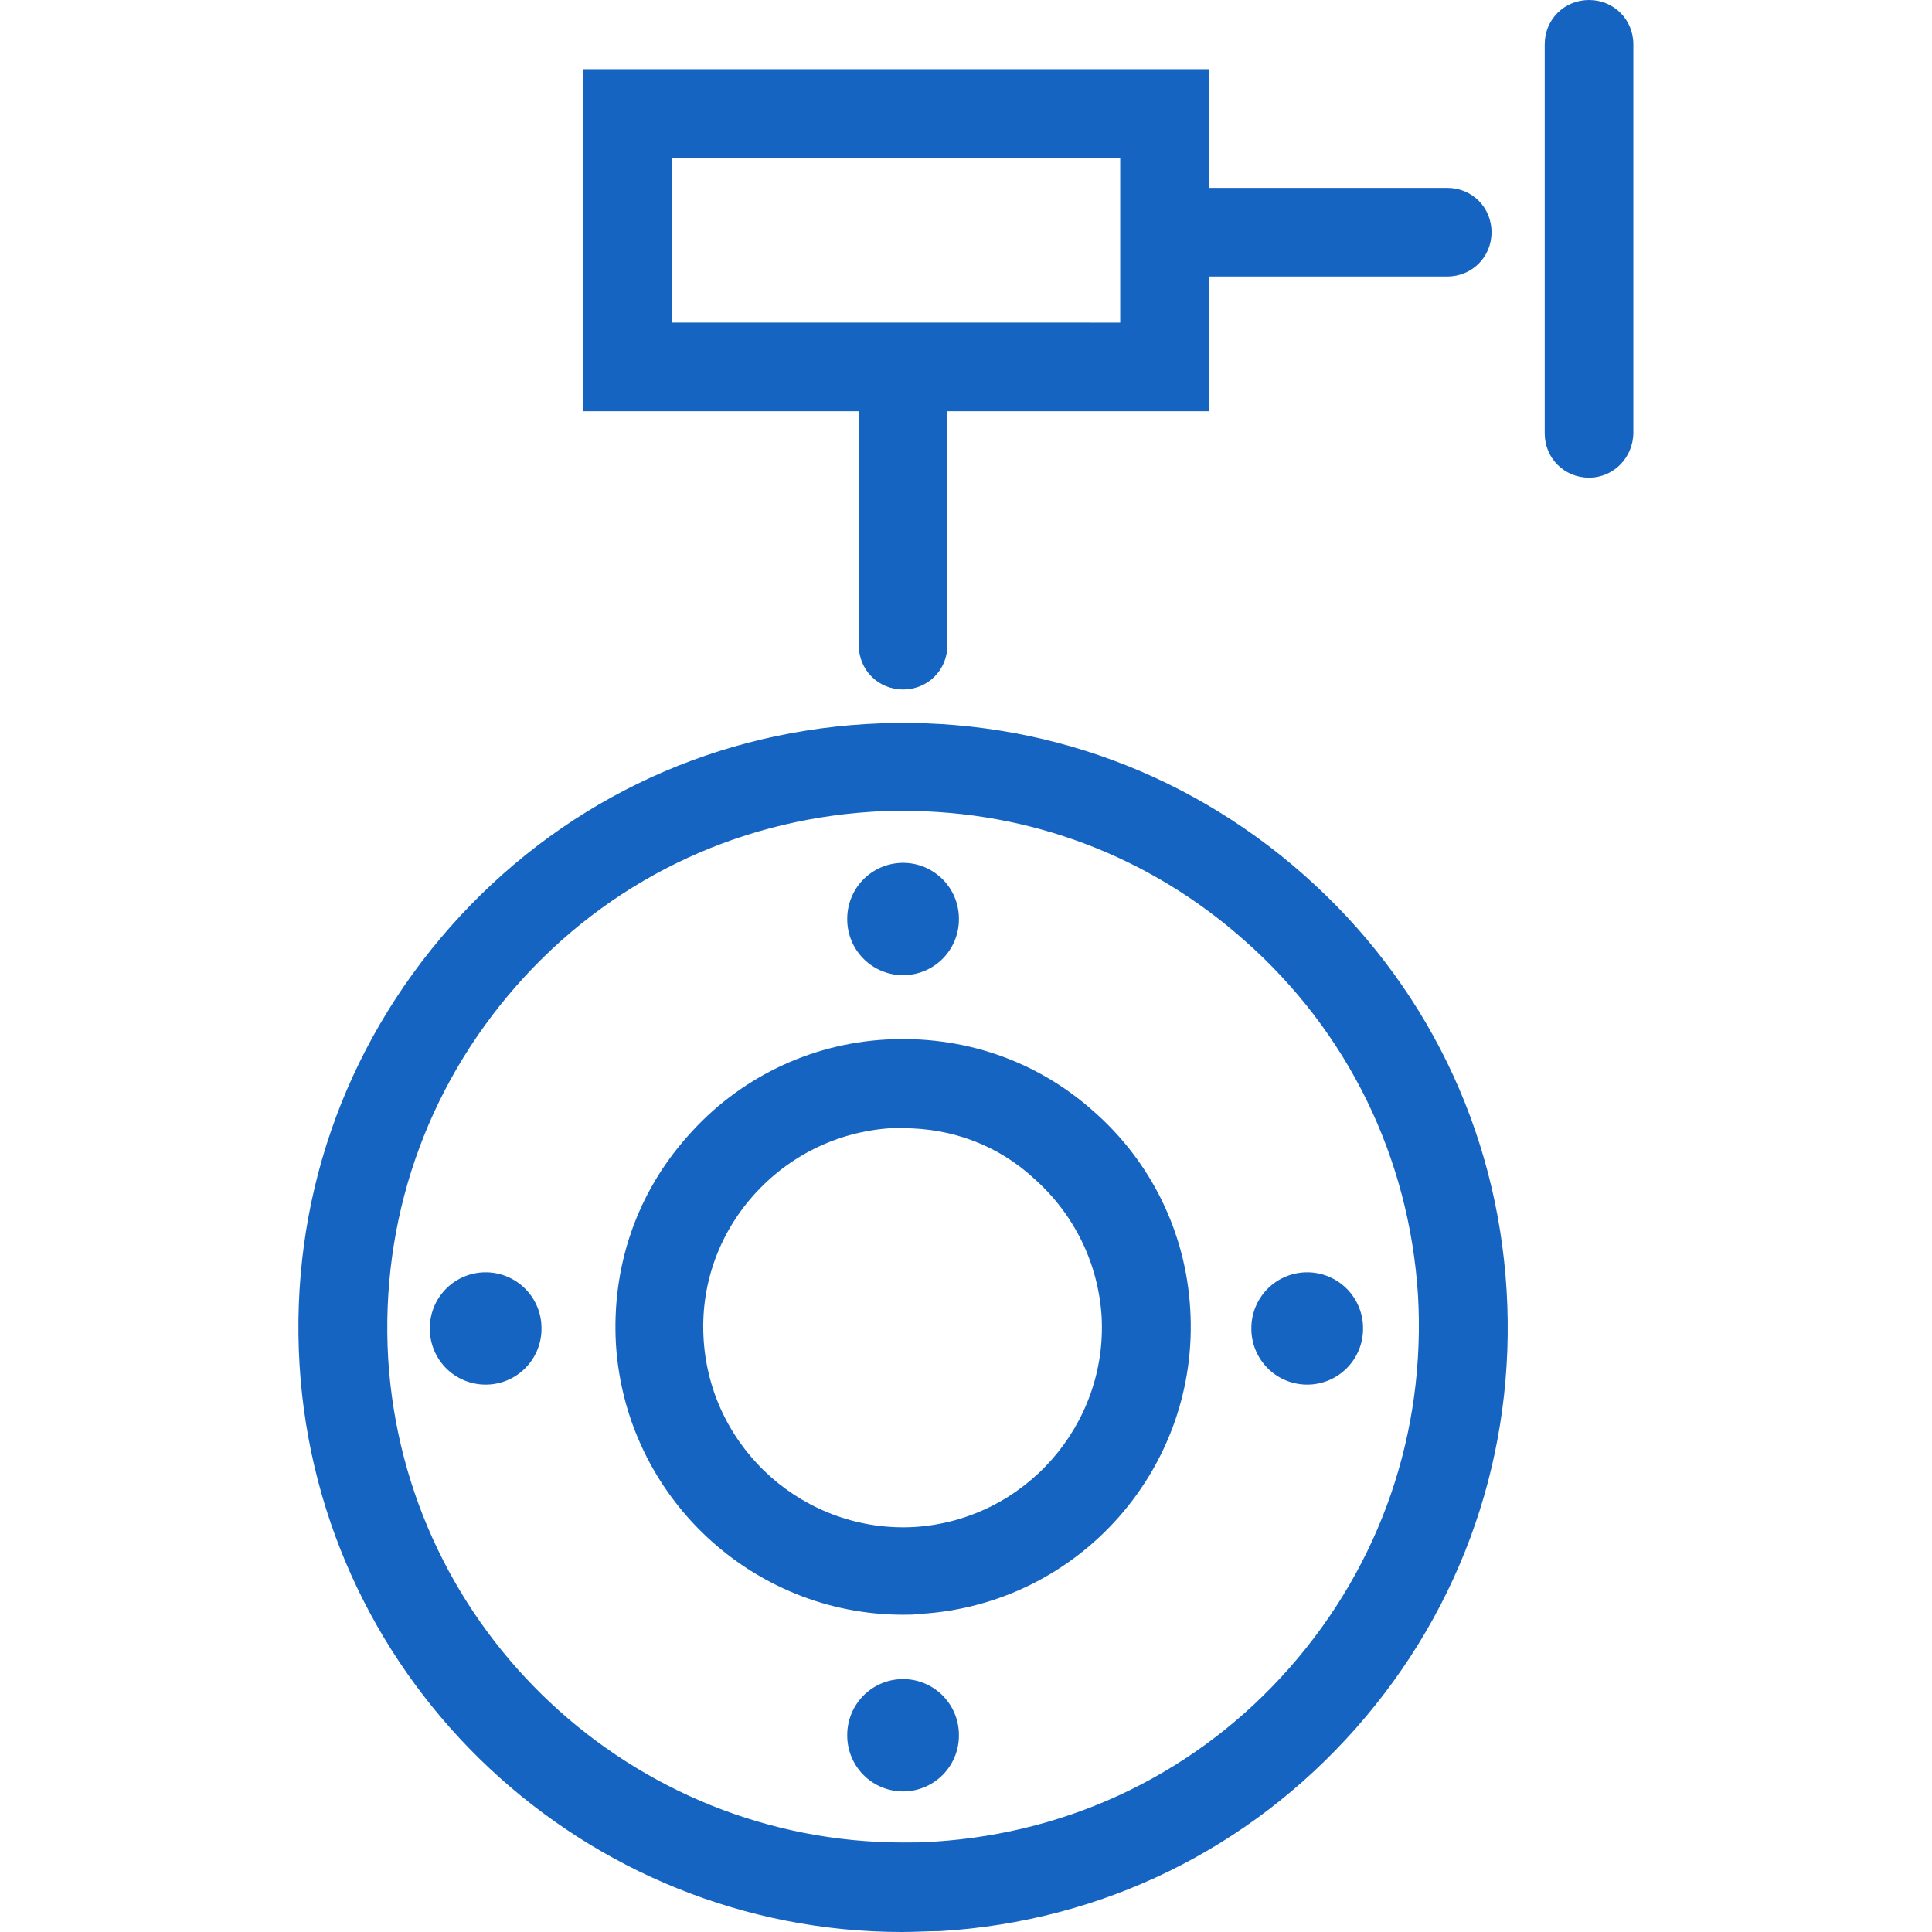 <?xml version="1.0" standalone="no"?><!DOCTYPE svg PUBLIC "-//W3C//DTD SVG 1.1//EN" "http://www.w3.org/Graphics/SVG/1.1/DTD/svg11.dtd"><svg t="1529333348420" class="icon" style="" viewBox="0 0 1024 1024" version="1.1" xmlns="http://www.w3.org/2000/svg" p-id="2368" xmlns:xlink="http://www.w3.org/1999/xlink" width="16" height="16"><defs><style type="text/css"></style></defs><path d="M478.18 1024c-167.692 0-309.079-131.053-319.413-300.624-5.167-85.49 23.017-167.692 79.853-232.044 56.837-64.352 134.811-102.4 220.301-107.567 85.49-5.167 167.692 23.017 232.044 79.853 64.352 56.837 102.4 134.811 107.567 220.301 5.167 85.49-23.017 167.692-79.853 232.044-56.837 64.352-134.811 102.4-220.301 107.567-6.576 0-13.622 0.47-20.198 0.47zM479.119 429.798c-5.637 0-11.273 0-17.38 0.47-72.807 4.697-139.508 37.108-187.89 92.066-48.382 54.958-72.338 124.947-68.11 197.754 8.925 144.675 129.644 256.47 272.91 256.47 5.637 0 11.273 0 16.91-0.47 72.807-4.697 139.508-37.108 187.89-92.066s72.338-124.947 68.11-197.754c-4.697-72.807-37.108-139.508-92.066-187.89-50.261-44.624-113.673-68.58-180.374-68.58z" p-id="2369" fill="#1664c2"></path><path d="M478.65 855.839c-79.853 0-147.024-62.473-152.191-143.266-2.349-40.866 10.804-79.853 38.048-110.385 26.774-30.532 64.352-48.851 104.749-51.2 40.866-2.349 79.853 10.804 110.385 38.048 30.532 26.774 48.851 64.352 51.2 104.749 5.167 84.081-58.716 156.418-142.796 161.585-3.288 0.47-6.576 0.47-9.394 0.47z m0-257.879h-6.576c-28.183 1.879-54.018 14.561-72.807 35.699s-28.183 48.382-26.305 76.565c3.758 58.246 54.018 102.4 111.794 99.112 58.246-3.758 102.4-54.018 99.112-111.794-1.879-28.183-14.561-54.018-35.699-72.807-19.259-17.85-43.684-26.774-69.519-26.774zM842.217 253.182c-13.152 0-23.486-10.334-23.486-23.486V23.486c0-13.152 10.334-23.486 23.486-23.486s23.486 10.334 23.486 23.486v205.739c0 13.152-10.334 23.956-23.486 23.956zM767.061 99.582h-126.356V36.639H309.079v181.314h146.084v124.007c0 13.152 10.334 23.486 23.486 23.486s23.486-10.334 23.486-23.486V217.952h138.569V146.554h126.356c13.152 0 23.486-10.334 23.486-23.486s-10.334-23.486-23.486-23.486z m-173.328 71.398H356.051V83.611h237.681v87.369z" p-id="2370" fill="#1664c2"></path><path d="M478.65 487.105m-29.593 0a29.593 29.593 0 1 0 59.185 0 29.593 29.593 0 1 0-59.185 0Z" p-id="2371" fill="#1664c2"></path><path d="M478.65 919.721m-29.593 0a29.593 29.593 0 1 0 59.185 0 29.593 29.593 0 1 0-59.185 0Z" p-id="2372" fill="#1664c2"></path><path d="M692.844 704.117m-29.593 0a29.593 29.593 0 1 0 59.185 0 29.593 29.593 0 1 0-59.185 0Z" p-id="2373" fill="#1664c2"></path><path d="M257.409 704.117m-29.593 0a29.593 29.593 0 1 0 59.185 0 29.593 29.593 0 1 0-59.185 0Z" p-id="2374" fill="#1664c2"></path></svg>